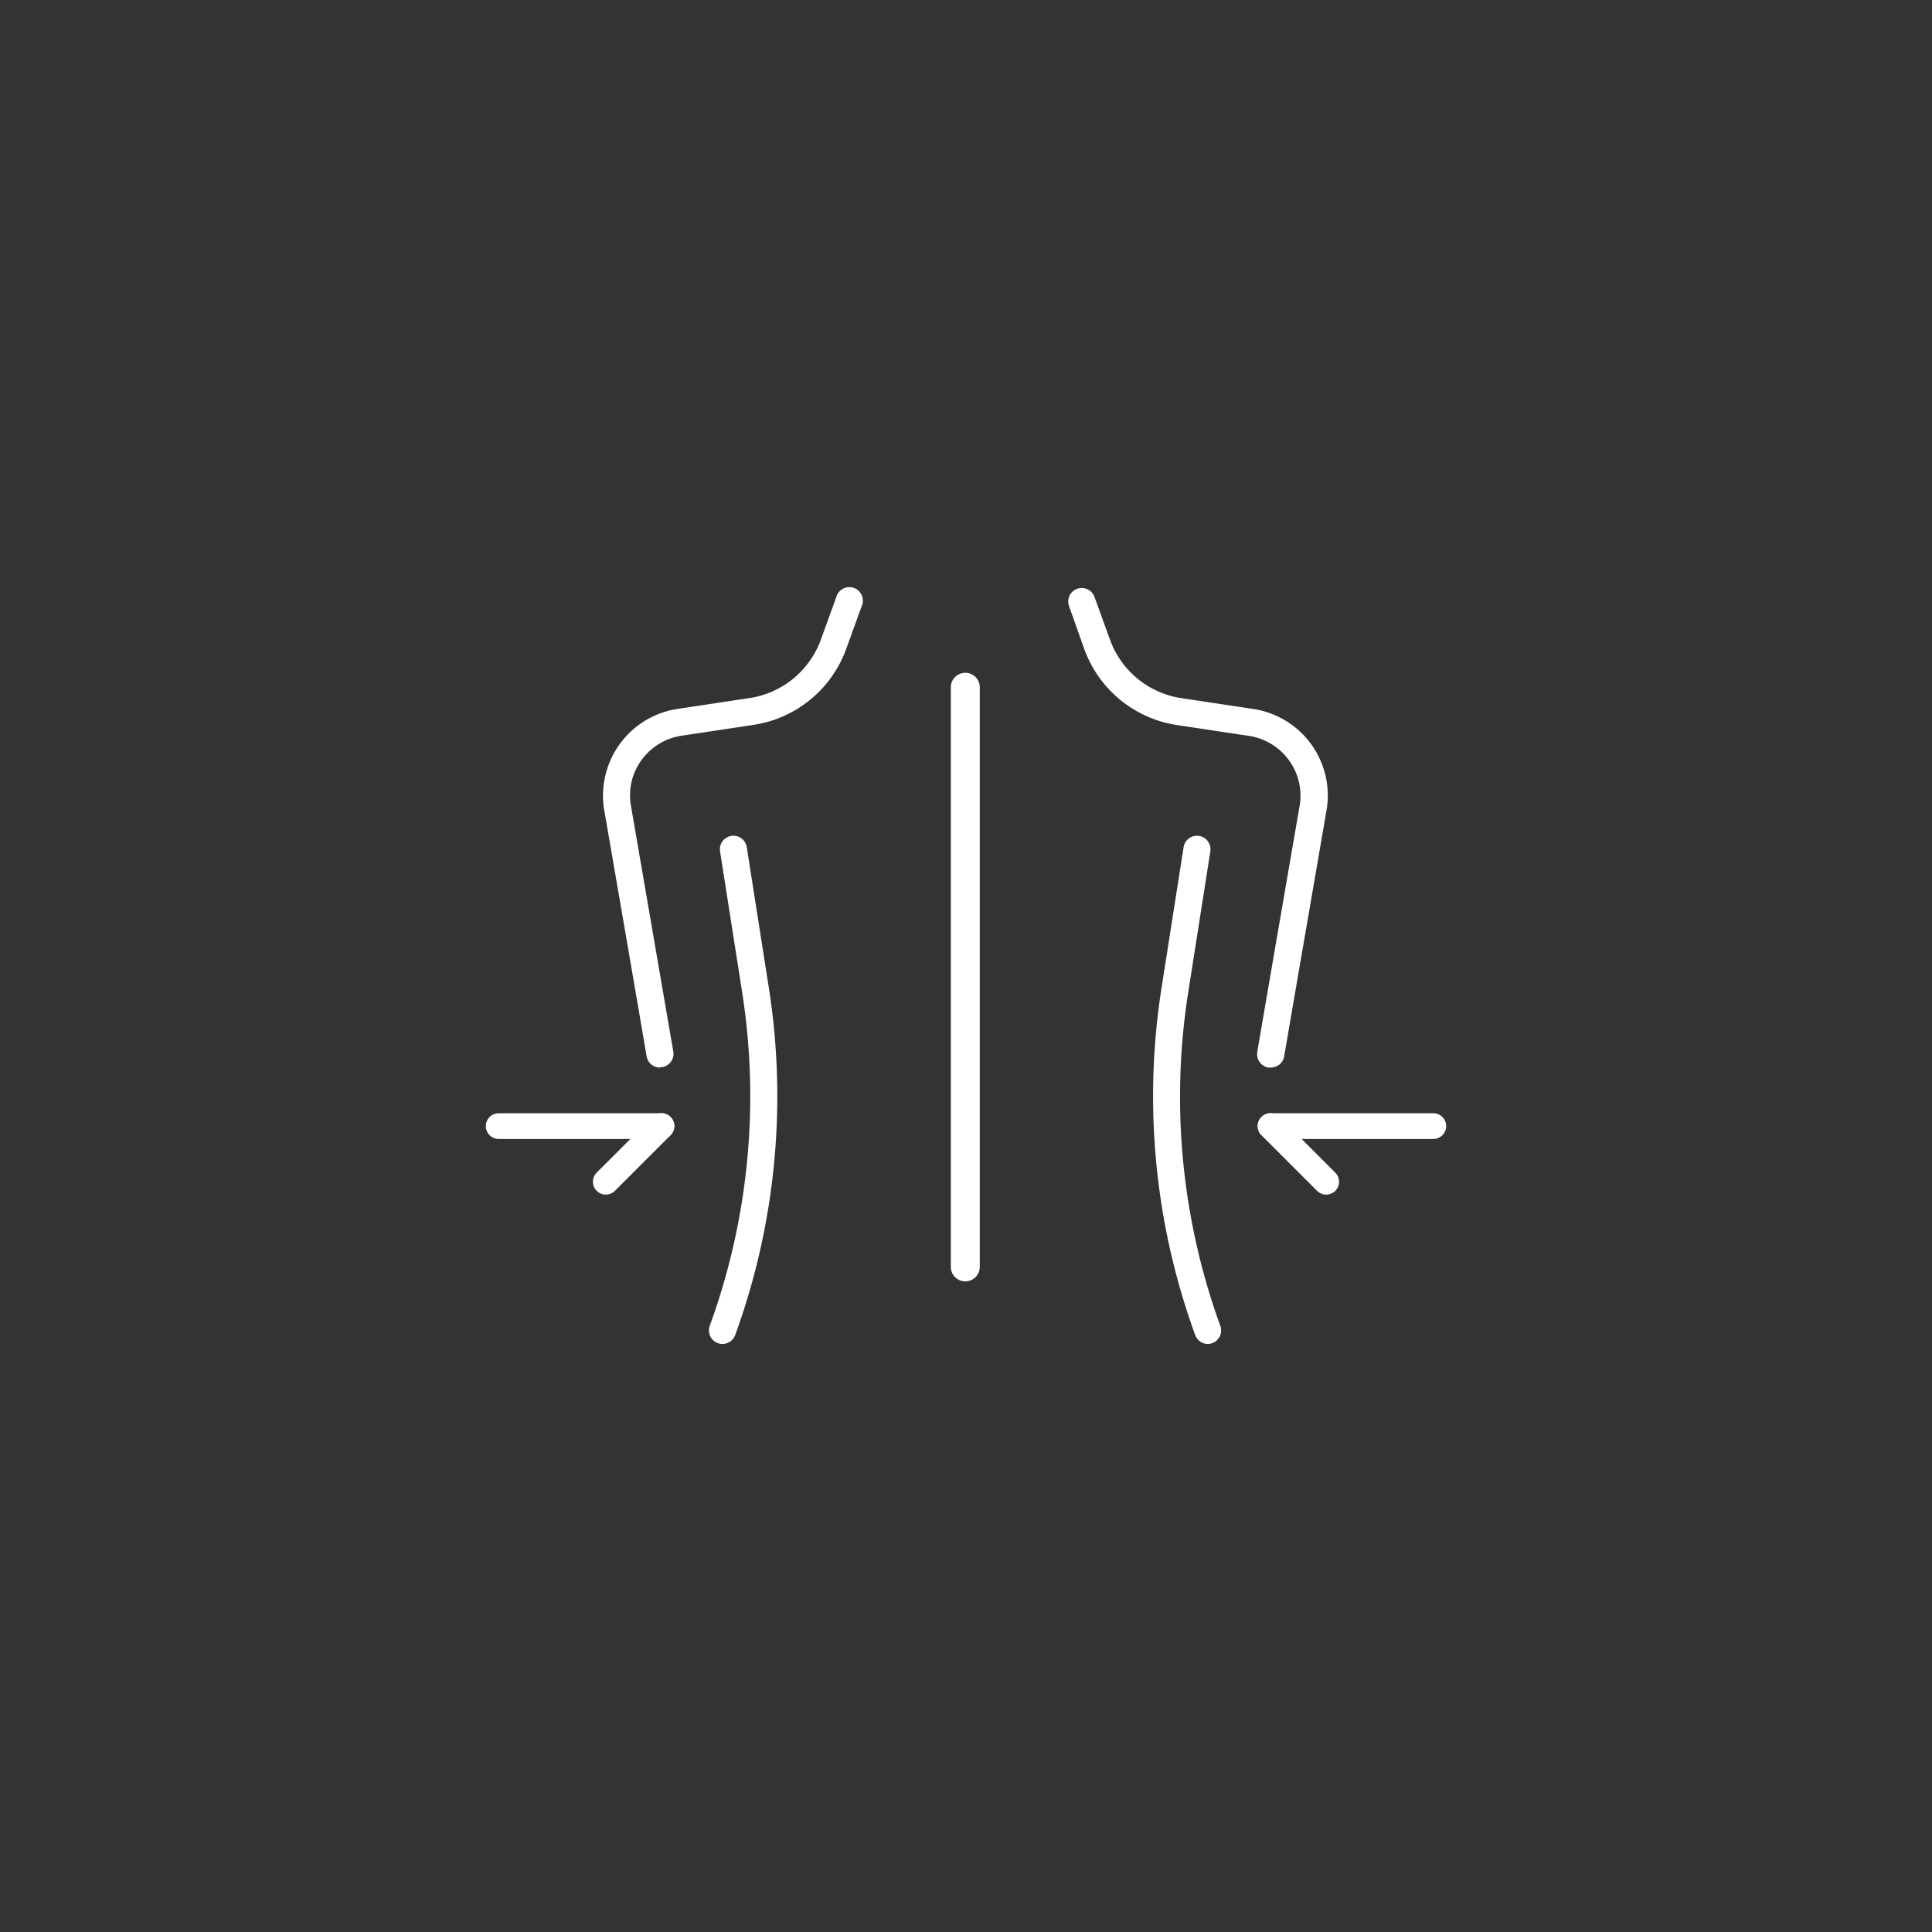 <svg id="Icons" xmlns="http://www.w3.org/2000/svg" viewBox="0 0 300 300"><rect x="0" y="0" width="300" height="300" fill="#333333" stroke="none"/><defs><style>.cls-1{fill:#fff;}.cls-2,.cls-3{fill:none;stroke:#fff;stroke-linecap:round;stroke-linejoin:round;}.cls-2{stroke-width:4.5px;}.cls-3{stroke-width:4px;}</style></defs><title>icon</title><path class="cls-1" d="M102.47,165.77A2.11,2.11,0,0,1,100.4,164c-.56-3.36-5.12-29.82-6.57-38.17a13.45,13.45,0,0,1,.3-5.92,13.6,13.6,0,0,1,11.08-9.83l11.15-1.68a14,14,0,0,0,11.11-9.1l2.4-6.62a2.1,2.1,0,1,1,3.94,1.43l-2.4,6.62A18.2,18.2,0,0,1,117,112.56l-11.15,1.68A9.42,9.42,0,0,0,98.17,121a9.27,9.27,0,0,0-.2,4.09c1.44,8.36,6,34.83,6.58,38.2a2.1,2.1,0,0,1-1.73,2.42,2.07,2.07,0,0,1-.35,0"/><path class="cls-1" d="M197.3,165.77l-.35,0a2.1,2.1,0,0,1-1.72-2.42c.56-3.37,5.13-29.84,6.57-38.2a9.27,9.27,0,0,0-.2-4.09,9.41,9.41,0,0,0-7.66-6.79l-11.15-1.68a18.2,18.2,0,0,1-14.43-11.82L166,94.12a2.1,2.1,0,1,1,3.95-1.43l2.4,6.62a14,14,0,0,0,11.11,9.1l11.15,1.68a13.59,13.59,0,0,1,11.37,15.75c-1.44,8.35-6,34.81-6.57,38.17a2.1,2.1,0,0,1-2.07,1.76"/><path class="cls-1" d="M112.18,208.69a2,2,0,0,1-.72-.13,2.11,2.11,0,0,1-1.25-2.69,104.18,104.18,0,0,0,5.05-51.67l-3.45-22a2.1,2.1,0,1,1,4.15-.65l3.45,22a108.43,108.43,0,0,1-5.25,53.76,2.11,2.11,0,0,1-2,1.38"/><path class="cls-1" d="M187.59,208.69a2.1,2.1,0,0,1-2-1.38,108.43,108.43,0,0,1-5.25-53.76l3.45-22a2.1,2.1,0,1,1,4.15.65l-3.45,22a104.17,104.17,0,0,0,5,51.67,2.09,2.09,0,0,1-1.25,2.69,2,2,0,0,1-.72.13"/><line class="cls-2" x1="149.89" y1="196.72" x2="149.89" y2="106.72"/><line class="cls-3" x1="205.93" y1="183.5" x2="197.29" y2="174.86"/><line class="cls-3" x1="197.29" y1="174.86" x2="222.56" y2="174.86"/><line class="cls-3" x1="94.07" y1="183.5" x2="102.71" y2="174.86"/><line class="cls-3" x1="102.71" y1="174.86" x2="77.44" y2="174.86"/></svg>